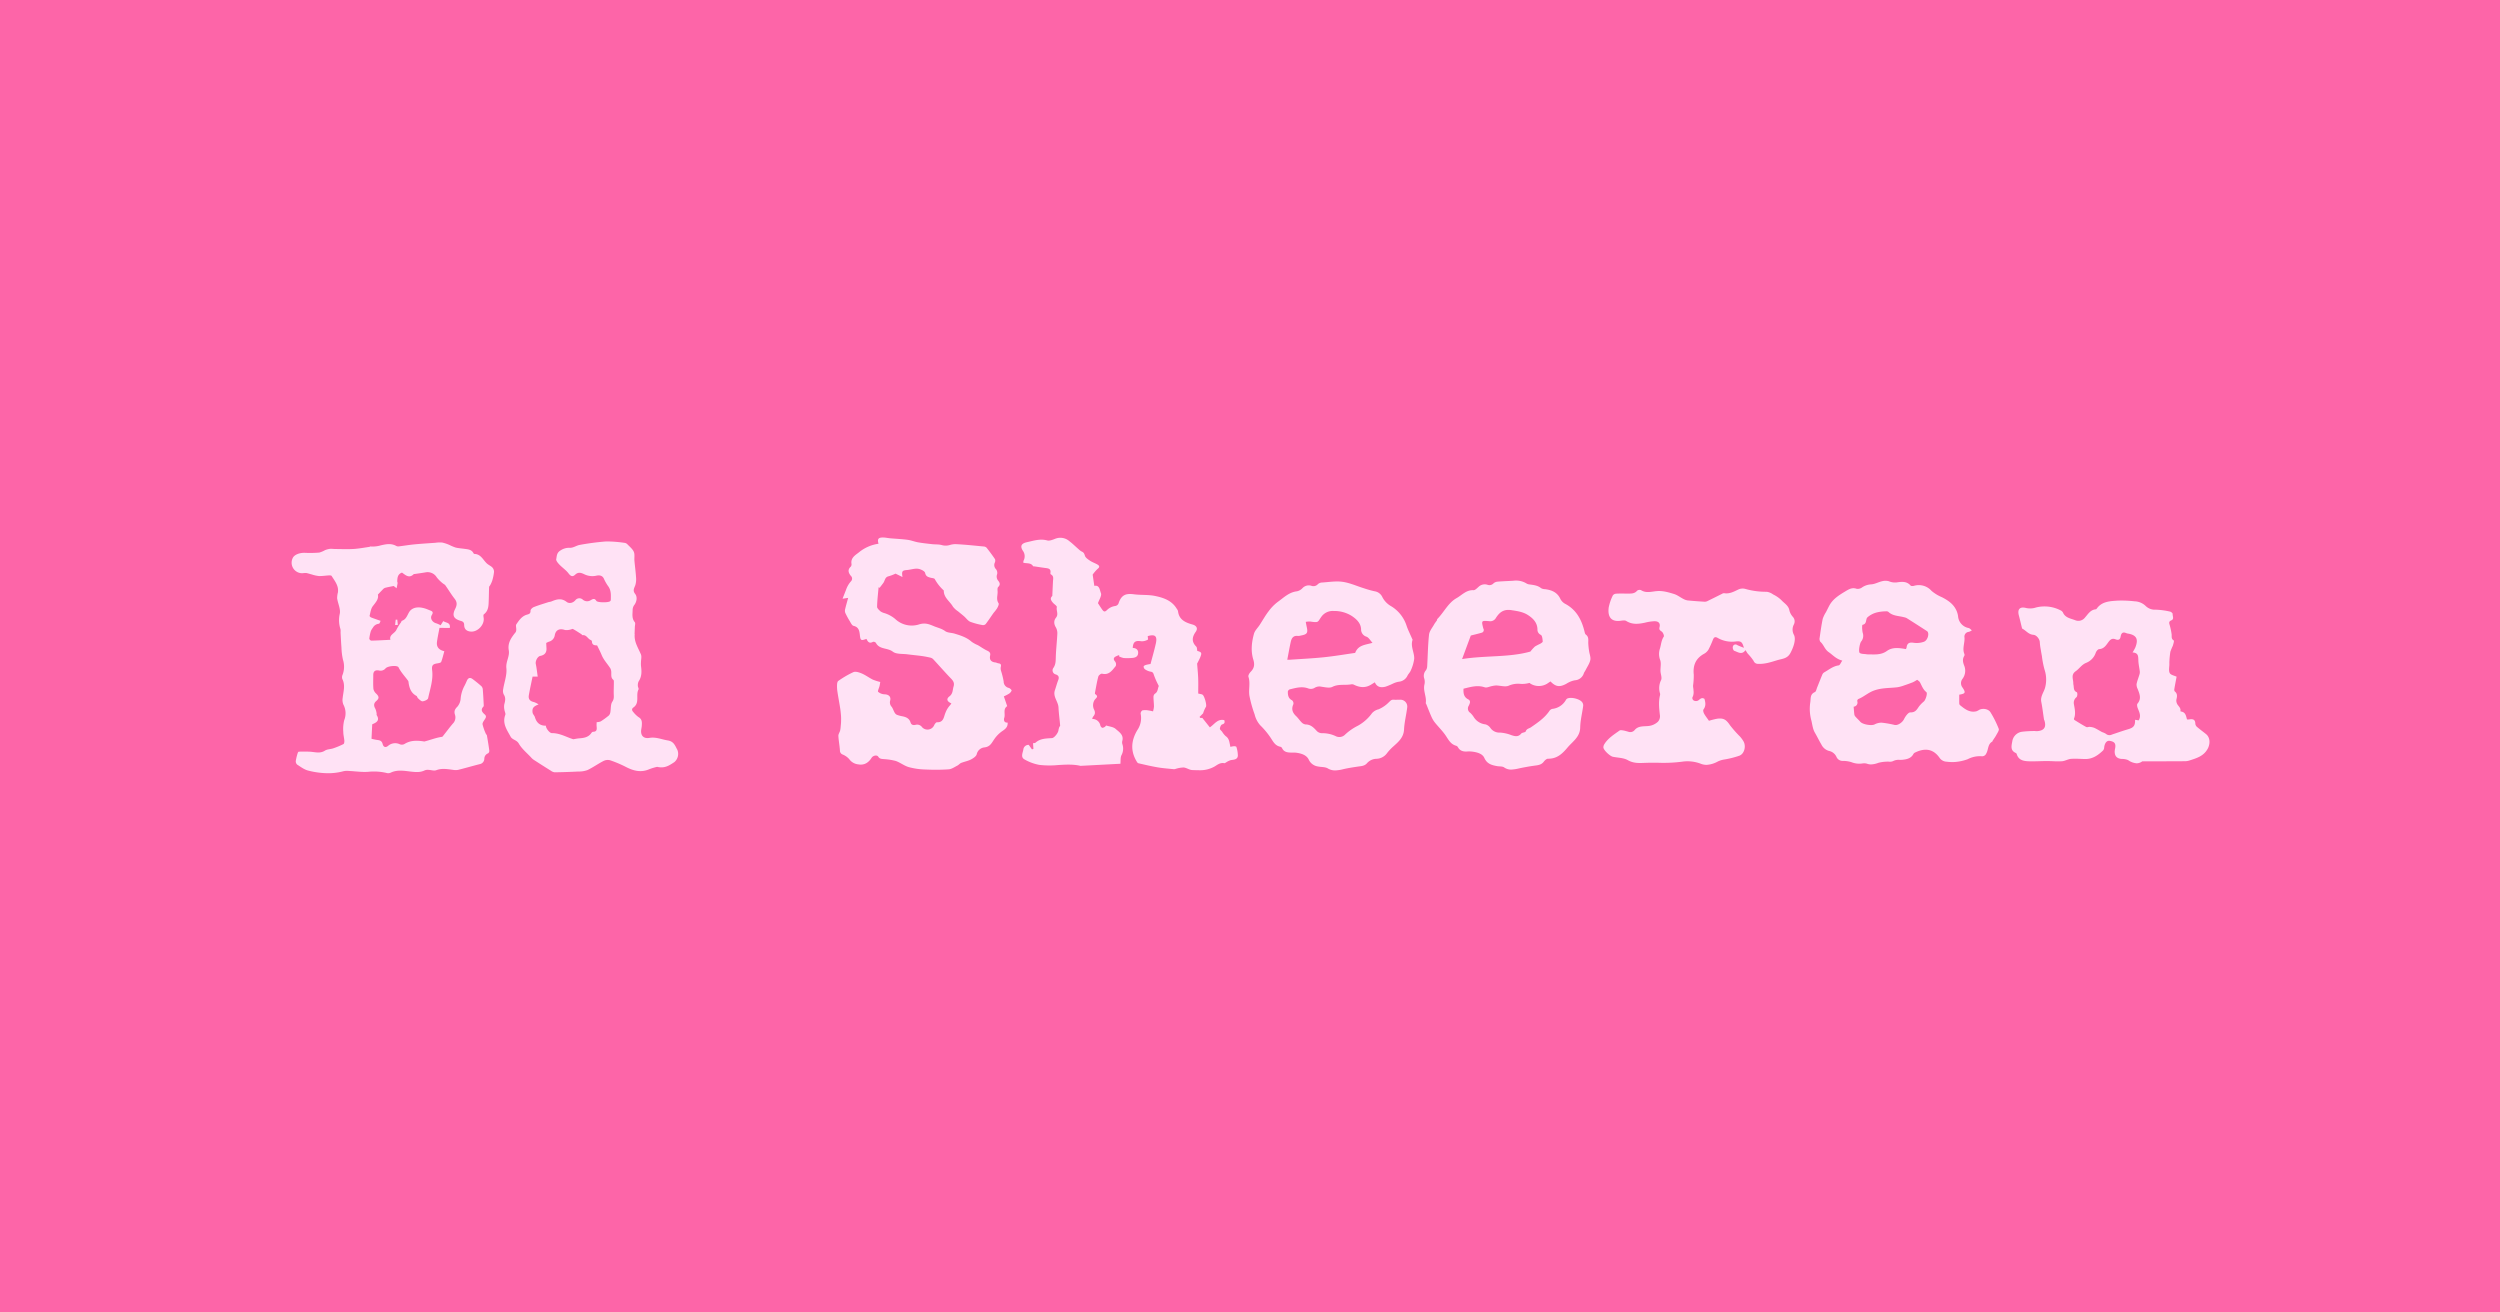 <svg id="Group_285" data-name="Group 285" xmlns="http://www.w3.org/2000/svg" width="1200" height="630" viewBox="0 0 1200 630">
  <rect id="Rectangle_136" data-name="Rectangle 136" width="1200" height="630" fill="#fd65a8"/>
  <path id="Union_1" data-name="Union 1" d="M7.936,111.88c-1.914-.478-3.637-1.8-5.337-2.9a2.161,2.161,0,0,1-.613-1.772,27.062,27.062,0,0,1,.9-3.706c.074-.262.319-.685.5-.685a55.365,55.365,0,0,1,5.731.024c2.337.19,4.581.921,6.865-.55,1.1-.711,2.7-.642,4.005-1.1a36.749,36.749,0,0,0,4.885-2.043c.343-.174.454-1.089.411-1.639-.106-1.391-.492-2.764-.5-4.14a17.813,17.813,0,0,1,.441-5.68,8.856,8.856,0,0,0-.4-7.484,5.93,5.93,0,0,1-.331-3.251c.317-3.032,1.367-6.038-.192-9.064a2.838,2.838,0,0,1,.161-2.049,11.071,11.071,0,0,0,.141-7.247,31.124,31.124,0,0,1-.7-5.733c-.19-2.405-.3-4.822-.429-7.231A7.645,7.645,0,0,0,23.428,44a13.642,13.642,0,0,1-.356-7.288c.527-2.276-.872-4.955-1.24-7.478a10.5,10.5,0,0,1,.368-2.852c.472-3.185-1.5-5.482-3.018-7.924-.153-.245-.791-.3-1.191-.274-1.657.086-3.312.372-4.957.313a16.964,16.964,0,0,1-3.473-.783c-.877-.215-1.735-.533-2.632-.678a9.751,9.751,0,0,0-1.637.106A5.045,5.045,0,0,1,.507,9.861C1.236,8.249,3.8,7.252,6.42,7.362a53.726,53.726,0,0,0,6.81-.123,12.01,12.01,0,0,0,2.779-1.163,9.421,9.421,0,0,1,2.3-.617c.9-.082,1.841.067,2.767.072,2.865.018,5.754.151,8.608-.022,2.546-.149,5.061-.638,7.587-.993.172-.02.351-.233.5-.208a14.061,14.061,0,0,0,5-.533c2.411-.548,4.8-1.093,7.258.19a2.334,2.334,0,0,0,1.22.323c2.534-.3,5.049-.734,7.6-.983,3.357-.323,6.724-.527,10.087-.766a14.7,14.7,0,0,1,3.306-.121,18.638,18.638,0,0,1,3.486,1.163,24.037,24.037,0,0,0,2.957,1.244c1.49.345,3.03.445,4.558.654,1.588.217,3.2.394,4.031,2.049.08.151.264.354.4.356,3.226.067,4.2,2.963,6.122,4.667.78.691,1.833,1.1,2.534,1.841a3.068,3.068,0,0,1,.8,2.094,21.879,21.879,0,0,1-.828,4.129,12.789,12.789,0,0,1-.952,2.17c-.165.345-.552.65-.576.989-.1,2.1-.1,4.2-.178,6.3-.1,2.5,0,5.045-2.374,6.837-.319.245-.123,1.244-.049,1.876.354,3.155-2.92,6.6-6.111,6.377-2.074-.141-3.234-1.156-3.265-3.183-.012-1.244-.588-1.657-1.649-1.959-3.461-.993-4.24-2.609-2.644-5.788.864-1.727,1.018-3.163-.27-4.806-1.62-2.058-2.946-4.328-4.467-6.461-.331-.464-.975-.693-1.41-1.1a17.039,17.039,0,0,1-2.724-2.748,5.123,5.123,0,0,0-5.208-2.415c-1.8.321-3.621.55-5.437.827-.055,0-.1,0-.153,0a.287.287,0,0,0-.215.029c-2.215,2.246-3.945.505-5.662-.717-2.111.75-2.209,2.468-2.288,4.18-.014.292.208.609.17.883-.121.825-.313,1.637-.478,2.45-.558-.431-1.116-.864-1.393-1.081-1.528.317-2.9.554-4.234.915a2.954,2.954,0,0,0-1.079.846c-.705.7-1.375,1.424-2.27,2.37.486,2.1-1.018,3.7-2.417,5.527C38,34.179,37.819,36.012,37.4,37.6c-.055.192.46.662.791.8,1.406.546,2.842,1.018,4.5,1.606-.213.4-.478,1.363-.815,1.389a3.686,3.686,0,0,0-2.908,1.933A6.645,6.645,0,0,0,38,44.957a19.281,19.281,0,0,0-.731,3.6c-.029.3.621.958.946.95,3.055-.072,6.1-.253,9.2-.407-.772-2.434,2.143-3.04,2.9-4.877a24.6,24.6,0,0,1,2.16-3.476c.159-.253.233-.7.441-.766,2.008-.654,2.485-2.462,3.386-4.023,1.357-2.354,4.223-2.975,7.75-1.87.705.217,1.381.511,2.06.787,1.1.445,2.2.66,1.142,2.382-.958,1.559.325,3.484,2.117,3.923a13.753,13.753,0,0,1,2.135.956c.354-.566.76-1.21,1.269-2.027,1.179.944,3.559.527,3.136,3.283H70.95c-.431,2.346-.915,4.534-1.208,6.753-.3,2.346.889,3.831,3.533,4.444-.478,1.712-.866,3.459-1.5,5.112-.161.4-1.124.613-1.743.705-2.325.323-2.889.995-2.6,3.332.576,4.644-1,9.005-1.939,13.426-.141.676-1.7,1.387-2.656,1.469-.682.057-1.5-.858-2.166-1.43-.351-.3-.423-.985-.791-1.179-2.583-1.359-3.357-3.711-3.755-6.3a2.226,2.226,0,0,0-.184-.883c-1.553-2.164-3.429-4.064-4.638-6.516-.535-1.089-5.141-.731-6.24.5a3.086,3.086,0,0,1-3.214.991c-1.755-.3-2.681.413-2.681,2.2,0,2.215-.112,4.444.067,6.647A4.109,4.109,0,0,0,40.55,74.92c1.467,1.443,1.541,2.284.043,3.586-1.252,1.077-1.269,2.254-.392,3.747a8.816,8.816,0,0,1,.613,2.558c.025.1-.116.262-.074.333,1.812,2.754-.176,3.731-2.072,4.514-.123,2.425-.233,4.667-.345,6.963a26.715,26.715,0,0,0,2.73.556c1.314.133,2.246.454,2.621,1.976.3,1.236,1.24,1.98,2.619.85a5.174,5.174,0,0,1,5.67-.731,2.7,2.7,0,0,0,2.115-.108c2.914-1.861,6.05-1.784,9.264-1.295.123.016.253.082.362.055,2.822-.711,5.541-1.831,8.449-2.235.282-.039.533-.462.766-.75,1.467-1.853,2.871-3.757,4.4-5.554a4.2,4.2,0,0,0,1.062-4.348c-.5-1.514-.116-2.6,1.148-3.813a6.821,6.821,0,0,0,1.6-4.111,15.872,15.872,0,0,1,1.931-6.12c.4-.746.719-1.539,1.067-2.311.621-1.342,1.528-1.624,2.75-.715,1.465,1.089,2.9,2.241,4.25,3.469a2.534,2.534,0,0,1,.621,1.608c.2,2.35.306,4.708.429,7.063.025.358.069.848-.129,1.054-1.522,1.565-.588,2.709.627,3.774.932.811.582,1.51.024,2.354-.484.748-1.189,1.678-1.067,2.407a24.458,24.458,0,0,0,1.559,4.473c.116.306.472.544.527.848.417,2.427.828,4.857,1.148,7.3a1.5,1.5,0,0,1-.552,1.275,2.784,2.784,0,0,0-1.841,2.621,2.647,2.647,0,0,1-2.17,2.564c-3.5.887-6.953,1.906-10.455,2.769A7.292,7.292,0,0,1,77.3,111.5c-2.644-.329-5.221-.828-7.9.2-1.067.409-2.5-.127-3.755-.166a3.871,3.871,0,0,0-1.767.231c-2.166,1.089-4.422.852-6.687.6-3.288-.384-6.577-1.016-9.767.566a2.733,2.733,0,0,1-1.767.116,26.45,26.45,0,0,0-8.933-.576c-3.087.223-6.209-.278-9.327-.417a8.327,8.327,0,0,0-2.521.127,28.15,28.15,0,0,1-7.454.968A39.4,39.4,0,0,1,7.936,111.88Zm116.53.1c-2.785-1.735-5.553-3.508-8.306-5.29a6.61,6.61,0,0,1-1.22-1.1c-2.037-2.192-4.479-4.162-5.921-6.685C108,97.121,105.938,97.144,105.1,95.6c-1.767-3.251-4.1-6.363-2.558-10.459.251-.668-.325-1.612-.423-2.442a7,7,0,0,1-.074-2.564c.454-1.665.828-3.187-.27-4.82a4,4,0,0,1-.239-2.552c.523-3.359,1.872-6.777,1.522-10.028-.343-3.138,1.68-5.672,1.154-8.6-.644-3.582,1.263-6.144,3.32-8.708a2.566,2.566,0,0,0,.27-1.377c.029-.807-.325-1.831.049-2.387,1.318-1.943,2.673-3.98,5.171-4.652,1.081-.294,1.682-.586,1.633-1.908-.025-.56.87-1.422,1.534-1.688,2.256-.9,4.6-1.592,6.914-2.342.521-.17,1.11-.178,1.608-.392,2.46-1.028,4.742-1.731,7.262.221,1.167.9,2.9.642,4.16-.733a2.407,2.407,0,0,1,3.59-.354,3.156,3.156,0,0,0,3.907.219c.889-.478,1.755-1.032,2.607.368.546.9,5.719.9,6.571.212a.981.981,0,0,0,.374-.58c.057-2.337.253-4.677-1.324-6.749a20.061,20.061,0,0,1-2.019-3.578c-.779-1.628-2.362-1.655-3.594-1.377a8.766,8.766,0,0,1-5.872-.733c-1.553-.736-2.871-1.093-4.3.255-1.263,1.189-2.147.738-3.2-.648-1.2-1.586-2.969-2.736-4.362-4.2-.7-.742-1.688-1.88-1.522-2.623.3-1.355.159-2.92,1.841-4.021a7.475,7.475,0,0,1,4.8-1.412c1.547.055,3.087-1.132,4.687-1.4a120.729,120.729,0,0,1,12.572-1.651,58.745,58.745,0,0,1,8.962.684,2.219,2.219,0,0,1,1.271.654c1.111,1.159,2.478,2.231,3.1,3.615.546,1.242.184,2.863.306,4.3.221,2.57.6,5.122.75,7.693a10.2,10.2,0,0,1-.333,4.078c-.558,1.44-1.33,2.56-.1,4.113,1.257,1.577.754,3.984-.521,5.551a4.134,4.134,0,0,0-.662,2.38c-.057,1.939-.425,3.929,1.042,5.69.386.466.049,1.526.02,2.309-.031,1.093-.086,2.182-.129,3.273,0,.053.078.112.067.163-.368,3.647,1.657,6.553,2.975,9.7.449,1.1.037,2.55.02,3.839a12.491,12.491,0,0,0,.023,1.714c.339,2.566.449,5.051-1.11,7.368a4.236,4.236,0,0,0-.4,2.178c-.012.586.539,1.34.313,1.749-1.461,2.711.754,6.416-2.462,8.653-.877.6-.76,1.443-.029,2.182a12.953,12.953,0,0,0,2.478,2.419c1.859,1.044,1.675,2.632,1.577,4.258-.043.664-.213,1.316-.288,1.976-.294,2.656,1.2,4.232,3.964,3.755,3.134-.543,5.858.744,8.772,1.21,3.044.484,3.553,2.611,4.638,4.507a5.178,5.178,0,0,1-1.436,5.9c-2.3,1.5-4.589,3.19-8.246,2.268a27.182,27.182,0,0,0-3.792,1.14c-3.993,1.753-7.619.787-11.252-1.095a56.417,56.417,0,0,0-7.558-3.2,4.544,4.544,0,0,0-3.165.349c-2.615,1.336-5.02,3.075-7.67,4.35a11.654,11.654,0,0,1-4.33.705q-5.705.294-11.418.378h-.031A3.761,3.761,0,0,1,124.466,111.984ZM135.2,96.843c1.036-.172,1.859-.364,2.687-.425,2.374-.166,4.65-.494,6.073-2.726a1.079,1.079,0,0,1,.736-.443c1.816-.018,1.821-1.165,1.694-2.476-.069-.7-.006-1.416-.006-2.125a6,6,0,0,0,1.945-.366,36.176,36.176,0,0,0,3.9-2.832,2.829,2.829,0,0,0,.736-1.559c.325-1.71.067-3.757.95-5.075.975-1.453.676-2.679.67-4.068-.02-1.626.061-3.255.061-4.881,0-.523.072-1.291-.221-1.518-1.177-.919-.981-2.115-1.013-3.318a4.528,4.528,0,0,0-.374-2.086c-1.349-2.215-3.257-4.082-4.246-6.544-.564-1.4-1.281-2.736-2.158-4.591-.834-.088-2.523.112-2.515-2.041,0-.2-.382-.48-.652-.6-1.393-.6-1.974-2.56-3.907-2.288-.141.014-.307-.354-.5-.48-1.338-.852-2.662-1.724-4.054-2.493-.247-.135-.748.21-1.148.264a6.489,6.489,0,0,1-2.644.235c-2.534-.877-4.375-.139-4.9,2.376a3.76,3.76,0,0,1-2.811,3.218,8.236,8.236,0,0,0-1.318.629c.037.838.067,1.618.121,2.4.155,2.152-.8,3.384-2.969,3.805-1.33.266-2.448,2.5-2.158,3.858.417,1.961.607,3.968.921,6.06h-2.468c-.607,3.032-1.281,5.979-1.79,8.956-.333,1.9.57,2.887,2.5,3.3a10.337,10.337,0,0,1,2.184,1.107c-2.552.993-3.167,1.808-2.885,3.958.106.746.872,1.385,1.1,2.137.774,2.636,2.382,4.172,5.265,4.121.012,1.3,1.835,3.58,2.877,3.565h.118C128.83,93.9,132.006,95.9,135.2,96.843Zm362.148,13.994c-1.324-.783-3.224-.593-4.845-.954a5.72,5.72,0,0,1-4.3-3.259c-1.065-2.2-3.467-2.936-5.84-3.3a9.748,9.748,0,0,0-1.626-.067c-.259.006-.521.006-.768,0-1.876-.049-3.7-.17-4.595-2.215a1.349,1.349,0,0,0-.881-.619c-2.456-.513-3.377-2.454-4.591-4.307a37.965,37.965,0,0,0-4.983-5.978,12.024,12.024,0,0,1-2.7-5.245,58.314,58.314,0,0,1-2.5-8.947c-.478-3.065.541-6.1-.466-9.1-.208-.619.466-1.767,1.069-2.37,1.735-1.761,2.017-3.465,1.257-5.913-1.257-4.06-.787-8.318.337-12.374.423-1.537,1.81-2.811,2.73-4.221,1.418-2.178,2.679-4.467,4.262-6.526a21.7,21.7,0,0,1,4.43-4.54c2.856-2.025,5.394-4.665,9.233-5.077a5.2,5.2,0,0,0,2.64-1.534,4.111,4.111,0,0,1,4.191-1.132,2.822,2.822,0,0,0,3.177-.754,3.109,3.109,0,0,1,1.986-.793c3.314-.21,6.706-.793,9.934-.327,3.486.509,6.812,2.049,10.216,3.1a48.28,48.28,0,0,0,5.084,1.426,4.882,4.882,0,0,1,3.757,2.846,10.622,10.622,0,0,0,4.391,4.44,17.063,17.063,0,0,1,7.235,9.336c.717,2.076,1.735,4.058,2.6,6.081.106.217.294.49.231.666-1.046,3.153.928,6.04.807,9.049a19.347,19.347,0,0,1-1.665,5.639c-.325.866-1.109,1.549-1.532,2.4a5.1,5.1,0,0,1-4.3,2.969,10.886,10.886,0,0,0-2.726.9,29.876,29.876,0,0,1-3.553,1.473c-2.107.539-4.058.317-5.12-2.1-.7.431-1.273.776-1.829,1.124-2.656,1.649-5.327,1.41-8.026.118a2.382,2.382,0,0,0-1.336-.3c-3.036.605-6.209-.278-9.233,1.261-1.332.672-3.377.159-5.069-.061a4.477,4.477,0,0,0-3.619.631,3.671,3.671,0,0,1-2.926.141c-3.067-1.116-5.95-.206-8.853.482a1.476,1.476,0,0,0-.874,1.1c.012,1.649.192,3.226,2.021,4.133A1.978,1.978,0,0,1,480.831,80c-1.085,2.325-.447,4.091,1.32,5.754.975.913,1.7,2.084,2.656,3.016a3.141,3.141,0,0,0,1.884.966c2.436.025,3.858,1.483,5.323,3.1a3.529,3.529,0,0,0,2.425,1.1,14.8,14.8,0,0,1,6.6,1.369,3.867,3.867,0,0,0,4.669-.76,25.87,25.87,0,0,1,6.1-4.207,20.752,20.752,0,0,0,6.761-6.017,6.109,6.109,0,0,1,3.138-1.851,15.238,15.238,0,0,0,4.979-3.42c.7-.65,1.152-1.261,2.2-1.187a19.76,19.76,0,0,0,1.986.016c.4-.01.776-.022,1.159-.016a3.3,3.3,0,0,1,3.451,3.563c-.431,3.594-1.363,7.141-1.539,10.729-.2,3.878-2.73,5.966-5.261,8.242a22.416,22.416,0,0,0-2.871,3.069,6.5,6.5,0,0,1-4.983,2.752,6.254,6.254,0,0,0-4.681,2.141c-1.171,1.344-2.746,1.367-4.313,1.594-2.362.349-4.728.709-7.047,1.248a17.878,17.878,0,0,1-3.9.605A6.677,6.677,0,0,1,497.345,110.836ZM479.593,49.984c-.646,2.861-1.136,5.758-1.7,8.682.427,0,.909.024,1.383,0,5.429-.382,10.866-.627,16.272-1.193,5.1-.533,10.165-1.4,14.924-2.08,1.5-3.88,4.908-3.8,8.328-4.845-1.069-1.136-1.794-2.53-2.9-2.942a3.606,3.606,0,0,1-2.573-3.653c-.2-2.922-2.186-4.749-4.419-6.258a15.715,15.715,0,0,0-8.712-2.423,6.7,6.7,0,0,0-5.743,2.511c-2.135,2.8-1.124,3.218-5.609,2.542a9.356,9.356,0,0,0-2.08.182c.184.962.313,1.731.478,2.481.635,2.848.172,3.518-2.828,4.072a4.911,4.911,0,0,1-1.453.19,3.769,3.769,0,0,0-.544-.035C480.67,47.215,479.942,48.458,479.593,49.984Zm-47.338,61.64c-1.383-.055-2.7-1.1-4.093-1.238a14.249,14.249,0,0,0-3.784.656,3.28,3.28,0,0,1-.842.182c-2.6-.268-5.222-.449-7.8-.887-3.134-.527-6.224-1.265-9.323-1.978-.333-.072-.627-.548-.834-.9-3.04-5.088-2.628-10.047.372-15.052a10.242,10.242,0,0,0,1.559-7.832,1.861,1.861,0,0,1,.858-1.6,8.129,8.129,0,0,1,2.8.01,20.916,20.916,0,0,1,2.284.476,11.74,11.74,0,0,0,.447-2.276c0-1.569-.231-3.142-.227-4.712a2.017,2.017,0,0,1,.705-1.508c1.43-.832,1.265-2.348,1.8-3.557.086-.188-.172-.529-.286-.793A38.3,38.3,0,0,1,413.9,66.06c-.309-1-.541-1.543-1.712-1.682a6.7,6.7,0,0,1-2.632-1.146,1.6,1.6,0,0,1-.6-1.357c.059-.311.736-.607,1.191-.74a17.747,17.747,0,0,1,2.107-.409c.854-3.253,1.794-6.489,2.534-9.769.834-3.666-.372-4.667-3.882-3.617.024.633.239,1.606.055,1.692a6.026,6.026,0,0,1-3.024.793c-2.934-.492-4.05.206-4.223,3.187,1.755.057,2.809,1,2.566,2.736-.239,1.72-1.751,2.019-3.228,2.088a24.741,24.741,0,0,1-3.694.016,9.22,9.22,0,0,1-2.2-.787c.024-.206.047-.411.078-.621a8.045,8.045,0,0,0-2.111.921c-.748.644-.6,1.353.125,2.174a2.267,2.267,0,0,1,.3,2.17c-1.68,1.992-3.138,4.475-6.557,3.664-.486-.118-1.629.748-1.79,1.342-.646,2.364-1.038,4.8-1.5,7.209-.078.407-.219,1.085-.031,1.218,1.872,1.3.419,1.8-.325,2.928A4.832,4.832,0,0,0,385,82.281c.827,1.549.752,2.515-.3,3.7a3.985,3.985,0,0,0-.454,1.124,3.839,3.839,0,0,1,3.933,3.175c.114.435.658,1.073,1,1.067a2.451,2.451,0,0,0,1.755-1.11c1.539.509,3.435.642,4.552,1.624,1.669,1.477,4.054,2.889,3.2,5.862a2.822,2.822,0,0,0,.106,1.616,6.663,6.663,0,0,1-.533,5.249c-.486,1.1-.321,2.478-.454,4.013q-9.472.5-18.935,1a.815.815,0,0,1-.176.018c-3.576-.838-7.172-.617-10.76-.4a42.588,42.588,0,0,1-9.1-.08,22.567,22.567,0,0,1-7-2.577c-2.053-1.083-.924-3.1-.635-4.744a2.5,2.5,0,0,1,2.613-2.282q.764,1.084,1.528,2.168c.231-.074.466-.149.7-.221-.059-.866-.11-1.743-.176-2.748.356-.061.9.012,1.148-.219,2.28-2.072,5.124-2.031,7.944-2.225,1.148-.084,2.989-2.536,3.1-3.7a7,7,0,0,1,.4-1.547c.1-.28.435-.544.415-.8-.243-2.883-.654-5.762-.791-8.649s-2.8-5.206-1.724-8.3c.56-1.608.971-3.263,1.59-4.838.533-1.349.231-2.248-1.128-2.717a2,2,0,0,1-1.159-3.189c1.144-1.7,1.065-3.408,1.128-5.269.118-3.672.552-7.331.729-11a5.639,5.639,0,0,0-.654-3.049c-1.026-1.669-1.144-3.3.016-4.744,1.355-1.675.027-3.4.4-5.088.118-.539-1.238-1.361-1.872-2.092-1.312-1.524-1.269-2.29-.3-3.259.121-2.621.211-4.795.325-6.967.055-1.236.509-2.556-.991-3.369a.726.726,0,0,1-.251-.633c.435-2.237-1.171-2.28-2.675-2.481-1.649-.225-3.286-.482-4.932-.731-.239-.035-.631.016-.713-.112-1.058-1.765-3.028-1.183-4.681-1.675a3.255,3.255,0,0,1,.106-.922,4.471,4.471,0,0,0-.306-4.777c-1.285-2.017-1.038-3.471,1.9-4.119,3.216-.711,6.326-1.786,9.761-.86,1.148.309,2.668-.329,3.9-.811a6.56,6.56,0,0,1,6.73,1.159c1.606,1.21,3.024,2.646,4.552,3.962A6.244,6.244,0,0,0,379.3,6.778c.94.407,1.171,1.046,1.473,2s1.516,1.743,2.472,2.386c1.062.709,2.319,1.12,3.435,1.755,1.062.6,1.355,1.244.141,2.174a18.326,18.326,0,0,0-2.342,2.724c.231,1.567.5,3.427.791,5.4,2.55-.566,2.632,2.227,3.165,3.435.521,1.187-.854,3.187-1.406,4.885.635.96,1.32,2.1,2.1,3.157.658.881,1.183,1.208,2.256.1a7.12,7.12,0,0,1,3.811-1.9,2.035,2.035,0,0,0,1.821-1.639c1.332-3.588,3.283-4.52,7.2-4,3.345.445,6.812.129,10.091.783,4.132.832,8.191,2.207,10.541,6.177a3.351,3.351,0,0,1,.6,1.12c.435,4.14,3.565,5.5,6.976,6.444,1.876.523,2.7,1.819,1.528,3.48-1.774,2.519-2.092,4.755.239,7.1.423.419.345,1.322.5,2.066,2.1.631,2.264.915,1.457,2.985-.388.973-.909,1.892-1.363,2.832-.051.106-.165.219-.165.315.172,2.348.423,4.7.509,7.055s.016,4.74.016,7.288c.137.031.678.137,1.191.266a2.623,2.623,0,0,1,.877.28c.917.591,2.123,4.945,1.653,5.817a12.785,12.785,0,0,0-1.371,3.132c-.576.582-1.159,1.163-1.735,1.743.133.159.259.315.4.47h.967c1.32,1.659,2.436,3.063,3.592,4.524,2.248-1.488,3.729-4.229,6.937-3.459.333,1.079.2,1.682-1.054,2.06-.541.166-.991,1.283-1.058,2.009-.031.458.7.991,1.085,1.49a9.058,9.058,0,0,0,1.7,2.111c1.861,1.244,1.786,3.279,2.272,5.161a10.436,10.436,0,0,1,1.743-.333c.38-.01,1.065.139,1.116.333a14.22,14.22,0,0,1,.709,4.256c-.157,1.859-1.884,1.859-3.373,2.094a8.736,8.736,0,0,0-2.315,1.132c-.262.133-.564.39-.8.345-1.9-.378-3.2.678-4.681,1.592a14.255,14.255,0,0,1-7.736,1.78C434.252,111.706,433.246,111.663,432.255,111.624ZM304,111.357a33.408,33.408,0,0,1-7.791-1.142c-2.19-.638-4.093-2.2-6.26-2.955a28.2,28.2,0,0,0-5.57-.875c-1.065-.133-2.08,0-2.832-1.193-.6-.95-2.487-.554-3.169.537-1.5,2.372-3.531,3.69-6.422,3.165a6.04,6.04,0,0,1-4.313-2.485,8.29,8.29,0,0,0-3.19-2.25,2,2,0,0,1-1.283-1.923c-.153-2.339-.625-4.657-.748-7-.035-.854.621-1.72.854-2.607a14.019,14.019,0,0,0,.276-2.158c.072-.65.141-1.306.159-1.964.02-.944.049-1.9-.018-2.836-.1-1.3-.227-2.6-.437-3.9-.411-2.609-.913-5.208-1.3-7.822a16.936,16.936,0,0,1-.17-3.257c.029-.638.159-1.559.588-1.841a46.157,46.157,0,0,1,7.258-4.23c1.067-.45,2.8.127,4.056.66,1.827.789,3.453,2.031,5.243,2.926a25.258,25.258,0,0,0,3.6,1.148c-.137.734-.215,1.367-.364,1.988-.219.956-1,2.386-.638,2.748a4.978,4.978,0,0,0,3.126,1.181c1.955.082,3.145,1.148,2.6,3.106a3.081,3.081,0,0,0,.78,2.932c.572.8.846,1.8,1.351,2.664a2.529,2.529,0,0,0,1.05,1.1,13.323,13.323,0,0,0,2.648.733c1.849.358,3.392,1.032,3.988,2.995.356,1.156,1.253,1.377,2.346,1.138a2.886,2.886,0,0,1,3.177,1.107,3.511,3.511,0,0,0,5.829-.979c.251-.572.909-1.408,1.336-1.385,3.251.174,3.267-2.76,4.031-4.458a11.054,11.054,0,0,1,2.241-3.713,5.273,5.273,0,0,0,.627-.893c-2.088-.887-2.566-2.105-.917-3.371,1.727-1.332,1.469-3.061,1.966-4.7.693-2.239-.736-3.314-2.009-4.655-2.628-2.789-5.171-5.678-7.779-8.492a2.856,2.856,0,0,0-1.359-.738c-1.4-.321-2.816-.6-4.234-.793-2.221-.3-4.446-.49-6.663-.787-2.417-.329-5.429.02-7.1-1.277-2.515-1.955-6.448-.96-8.116-4.221a1.529,1.529,0,0,0-1.383-.521c-1.79,1.011-2.53-.006-3.157-1.4-2.707.964-2.877.811-3.2-2.07-.213-1.886-.593-3.647-3.018-4.189-.717-.159-1.257-1.355-1.747-2.154a38.529,38.529,0,0,1-2.2-4.058,2.913,2.913,0,0,1-.08-1.776c.4-1.71.9-3.4,1.449-5.433-1.185.174-1.761.266-2.687.4.588-1.494,1.109-2.844,1.643-4.191a11.975,11.975,0,0,1,2.405-4.17,1.8,1.8,0,0,0-.049-2.6c-1.128-1.371-1.743-2.942-.012-4.473a1.777,1.777,0,0,0,.294-1.367c-.394-2.795,1.735-4.039,3.5-5.394A19,19,0,0,1,281.693,3c-.666-2.3-.106-3.04,2.3-3,1.093.018,2.178.28,3.263.38,2.785.247,5.6.36,8.371.725,1.716.227,3.361.917,5.073,1.218,2.221.388,4.466.619,6.706.875,1.606.182,3.318.006,4.814.49a6.91,6.91,0,0,0,3.886-.141,9.413,9.413,0,0,1,2.562-.364c4.591.219,9.154.721,13.718,1.152a2.024,2.024,0,0,1,1.265.672c1.367,1.759,2.718,3.543,3.952,5.4a2.131,2.131,0,0,1-.11,1.675,2.783,2.783,0,0,0,.6,3.143,2.914,2.914,0,0,1,.544,2.358,3.094,3.094,0,0,0,.533,3.2c.779.989,1.085,1.9-.059,3-.419.4-.3,1.451-.259,2.2.067,1.843-.779,3.713.454,5.556.309.476-.278,1.677-.678,2.425a21.5,21.5,0,0,1-1.684,2.2c-1.265,1.776-2.456,3.6-3.768,5.339a1.794,1.794,0,0,1-1.461.55,32.8,32.8,0,0,1-5.981-1.592c-1.148-.49-1.962-1.737-2.957-2.609-.952-.83-1.951-1.6-2.914-2.413a10.017,10.017,0,0,1-2.452-2.239c-1.461-2.585-4.485-4.334-4.387-7.762a20.95,20.95,0,0,1-4.336-5.48c-.266-.458-1.344-.466-2.056-.666-1.234-.345-2.2-.605-2.57-2.292-.215-.911-2.2-1.855-3.478-2-1.688-.194-3.463.466-5.21.609-2.276.186-2.644.546-2.178,3.371-1.418-.7-2.5-1.234-3.333-1.639a21.5,21.5,0,0,1-3.294,1.265c-1.876.384-1.759,2.137-2.581,3.226Q283.1,23,282.218,24.151c-.157-.09-.329-.182-.49-.27-.274,3.112-.662,6.226-.725,9.346-.016.76.983,1.641,1.7,2.272a6.774,6.774,0,0,0,2.009.852,14.926,14.926,0,0,1,4.975,2.748,11.556,11.556,0,0,0,11.2,2.7c3.008-1.022,4.916-.268,7.345.752,1.829.774,3.76,1.138,5.468,2.387,1.152.842,2.993.738,4.469,1.193,2.953.9,5.891,1.814,8.265,3.958a15.928,15.928,0,0,0,2.946,1.6c1.485.856,2.879,1.888,4.422,2.6,1.128.511,1.724,1.091,1.469,2.309-.45,2.1.454,3.165,2.57,3.388.47.053.924.36,1.41.415,1.324.155,1.367.844,1.085,1.925a4.169,4.169,0,0,0,.223,1.88,38.794,38.794,0,0,1,1.2,4.891,3.122,3.122,0,0,0,2.452,3.1c.572.17,1.441.973,1.363,1.3a3.315,3.315,0,0,1-1.395,1.561,17.929,17.929,0,0,1-2.331,1.193c.5,1.449.964,2.836,1.438,4.225.059.17.176.46.129.5-2.08,1.44-.768,3.717-1.359,5.539-.3.944-.251,2.481,1.61,2.333.129,2.029-.964,3.012-2.5,4.029a15.036,15.036,0,0,0-3.921,3.941c-1.246,1.782-1.97,3.661-4.775,3.941A4.211,4.211,0,0,0,328.835,104c-.215,1.024-1.688,1.98-2.8,2.562-1.449.746-3.142,1.026-4.669,1.633-.674.272-1.171.958-1.833,1.293-1.351.684-2.726,1.682-4.144,1.786-2.049.145-4.117.208-6.181.208C307.479,111.481,305.74,111.436,304,111.357Zm277.982-1c-.846-.593-2.252-.407-3.392-.619-2.57-.472-4.822-1.071-6.1-3.925-.932-2.082-3.478-2.724-5.786-3.036a12.909,12.909,0,0,0-2.581-.049c-1.861.1-3.388-.36-4.324-2.084a1.547,1.547,0,0,0-.842-.68c-2.491-.666-3.553-2.644-4.841-4.614-1.543-2.358-3.631-4.362-5.41-6.581a12.319,12.319,0,0,1-1.626-2.758c-.889-1.988-1.657-4.035-2.48-6.046-.067-.17-.258-.339-.239-.478.509-3.063-1.422-5.958-.6-9.062a5.475,5.475,0,0,0-.161-2.848,4.018,4.018,0,0,1,.866-3.866,3.825,3.825,0,0,0,.588-1.943c.294-5.055.337-10.136.889-15.161.2-1.727,1.6-3.337,2.5-4.973.356-.646.866-1.216,1.265-1.843.121-.2.063-.529.215-.684,3.212-3.241,5.159-7.711,9.252-10.018,2.546-1.434,4.642-3.968,8.1-3.8.772.039,1.677-.926,2.393-1.561a4.273,4.273,0,0,1,4.227-1.069A2.652,2.652,0,0,0,576.894,22a3.382,3.382,0,0,1,1.994-.807c2.511-.215,5.034-.286,7.552-.439a9.629,9.629,0,0,1,6.357,1.355,3.257,3.257,0,0,0,1.387.423c1.951.266,3.89.458,5.515,1.774a3.974,3.974,0,0,0,1.927.5c3.275.413,5.958,1.551,7.415,4.8a5.645,5.645,0,0,0,2.417,2.317c5.261,2.867,7.7,7.576,9.064,13.042.145.572.262,1.32.67,1.626,1.508,1.124,1.159,2.615,1.175,4.107a33.136,33.136,0,0,0,.411,3.874c.2,1.424.858,2.918.576,4.234-.36,1.677-1.442,3.2-2.237,4.785-.266.533-.65,1.013-.866,1.559a4.777,4.777,0,0,1-4.325,3.388,10.914,10.914,0,0,0-2.922,1.013c-.5.206-.952.554-1.434.8-3.044,1.565-4.865,1.281-7.333-1.265-.576.382-1.081.719-1.575,1.052a7.664,7.664,0,0,1-7.995.045c-.2-.131-.451-.411-.584-.37a12.735,12.735,0,0,1-4.364.433,11.1,11.1,0,0,0-5.429.836c-1.618.817-4.086-.025-6.158-.053a10.822,10.822,0,0,0-2.037.3c-1.148.212-2.456.909-3.412.584-3.529-1.2-6.773-.174-10.2.666-.09,2.115.055,3.972,2.264,5.112,1.481.77.67,2.168.247,3.063a2.455,2.455,0,0,0,.752,3.424,10.586,10.586,0,0,1,1.727,2.119,7.515,7.515,0,0,0,5.558,3.4,4.372,4.372,0,0,1,2.378,1.737,5.245,5.245,0,0,0,4.638,2.209,17.985,17.985,0,0,1,5.488,1.259c1.735.55,3.251.913,4.638-.776.466-.566,2-.523,2.17-1.044.454-1.355,1.626-1.363,2.515-1.976,3.239-2.237,6.534-4.462,8.81-7.791a2.413,2.413,0,0,1,1.394-1.042,8.554,8.554,0,0,0,6.6-4.336,1.687,1.687,0,0,1,.638-.631c1.8-.862,6.009.159,7.168,1.8a2.558,2.558,0,0,1,.466,1.667c-.45,3.473-1.367,6.924-1.434,10.392-.078,4.64-3.659,6.743-6.154,9.732-2.484,2.963-5.057,5.353-9.288,5.288-.689-.01-1.567.787-2.049,1.436-1.23,1.628-2.969,1.694-4.755,1.939-2.288.315-4.571.748-6.847,1.208a21.493,21.493,0,0,1-4.042.635A5.692,5.692,0,0,1,581.986,110.357ZM571.951,43.531c.023.061.031.121.055.174a1.33,1.33,0,0,1-.885,2.019c-1.735.511-3.506.915-5.139,1.336-1.32,3.568-2.679,7.251-4.18,11.291,11.371-1.806,22.621-.719,32.794-3.608a19.131,19.131,0,0,1,2.2-2.436,25.854,25.854,0,0,1,2.432-1.255c.505-.306,1.316-.8,1.285-1.154-.106-1.111-.215-2.775-.917-3.157a2.726,2.726,0,0,1-1.614-2.687c-.1-3.181-2.053-5.206-4.54-6.812-2.405-1.557-5.108-1.929-7.964-2.368-3.764-.584-5.727,1.056-7.427,3.708a3.119,3.119,0,0,1-3.208,1.583c-.854-.069-1.524-.129-2.021-.129C571.085,40.035,571.245,40.695,571.951,43.531Zm104.6,65.134a17.827,17.827,0,0,0-8.571-1.132,69.166,69.166,0,0,1-11.967.59c-2.076-.022-4.156-.035-6.228.045-3.008.116-5.641.292-8.453-1.3-2.021-1.142-4.712-1.132-7.113-1.608-1.461-.294-4.552-3.224-4.595-4.524a2.826,2.826,0,0,1,.431-1.477c1.767-2.912,4.642-4.671,7.329-6.6.4-.284,1.2-.135,1.786-.041.791.121,1.547.394,2.327.58a2.707,2.707,0,0,0,3.13-.766c1.727-2.111,4.368-1.7,6.675-1.957a7.783,7.783,0,0,0,4.52-2.064,3.871,3.871,0,0,0,.956-2.928c-.372-3.255-.76-6.479.012-9.72a1.729,1.729,0,0,0,.027-.9,8.657,8.657,0,0,1,.525-6.467c.494-1.171-.255-2.828-.309-4.268-.071-1.72.392-3.553-.082-5.139a8.2,8.2,0,0,1-.239-5.494c.639-1.925.639-4.035,1.888-5.887.3-.445-.329-2-.968-2.448-.854-.605-1.351-.9-1.062-2.072.462-1.863-.388-2.906-2.436-2.9a22.326,22.326,0,0,0-4.528.689c-3.1.672-6.091,1.032-9.025-.817-.772-.484-2.147-.121-3.224-.031-4.9.409-5.6-3.114-5.186-6.4a23.5,23.5,0,0,1,1.982-5.821,2.067,2.067,0,0,1,1.563-.834c1.3-.086,2.609-.076,3.905-.061.49,0,.975.006,1.457.006.172,0,.337,0,.509,0,1.539.014,3.044.031,4.227-1.373a1.946,1.946,0,0,1,1.849-.29c2.448,1.577,5.069.7,7.533.484,2.957-.264,5.633.556,8.308,1.365,1.606.484,3,1.616,4.532,2.393a6.1,6.1,0,0,0,2.045.709c2.679.266,5.374.45,8.069.619a2.842,2.842,0,0,0,1.371-.284c2.339-1.128,4.658-2.315,7-3.471a1.975,1.975,0,0,1,1.038-.343c2.636.456,4.751-.776,6.984-1.837a4.891,4.891,0,0,1,3.2-.212,36.084,36.084,0,0,0,10.306,1.373,7.094,7.094,0,0,1,3.095,1.3,15.421,15.421,0,0,1,3.87,2.66c1.41,1.581,3.541,2.634,3.921,5.1a7.23,7.23,0,0,0,1.626,2.963,3.2,3.2,0,0,1,.474,3.713,5.21,5.21,0,0,0,.1,5.02c1.12,2.386-.537,6.426-1.712,8.606-1.5,2.8-3.921,2.752-6.279,3.463-3.024.907-5.985,1.949-9.244,1.767a2.173,2.173,0,0,1-2.17-1.412,23.654,23.654,0,0,0-2.75-3.422c-.368-.456-.65-.977-1.148-1.739-1.72,2.46-3.627.911-5.394.311-.423-.143-.823-1.255-.693-1.808a1.3,1.3,0,0,1,2.064-.979c.936.484,1.943.828,3.263,1.373-.78-2.932-1.469-3.314-3.831-3.077a13.83,13.83,0,0,1-8.712-1.665c-1.14-.678-1.782-.452-2.28.723A45.325,45.325,0,0,1,680.07,53.8a5.577,5.577,0,0,1-2.1,2.009c-4.093,2.235-5.429,5.637-4.963,10.073a35.484,35.484,0,0,1-.333,5.206c-.027.75.2,1.508.2,2.268a6.077,6.077,0,0,1-.255,2.865,1.366,1.366,0,0,0,.58,2.113,2.251,2.251,0,0,0,2.017-.151c.9-.7,1.594-1.547,2.918-.74.5,1.7.811,3.41-.466,5.106-.294.4-.012,1.43.309,2.017.619,1.126,1.445,2.139,2.323,3.41a37.333,37.333,0,0,1,3.706-.95c3.24-.527,4.595.394,6.381,3.075a57.744,57.744,0,0,0,4.806,5.443A14.338,14.338,0,0,1,696.91,97.9c1.265,2.28.419,5.866-1.959,6.82a44.271,44.271,0,0,1-7.576,1.888,11.243,11.243,0,0,0-2.754.874,12.774,12.774,0,0,1-5.484,1.653A7.555,7.555,0,0,1,676.553,108.664Zm79.561-.1a4.9,4.9,0,0,0-2.194-.1,10.035,10.035,0,0,1-5.2-.613,13.477,13.477,0,0,0-4.336-.611,3.2,3.2,0,0,1-2.879-1.931,5.016,5.016,0,0,0-3.565-2.859,5.779,5.779,0,0,1-3.674-3.093c-1.093-1.823-1.994-3.755-3.075-5.588-1.065-1.821-1.238-3.819-1.7-5.811a21.009,21.009,0,0,1-.576-8.706c.357-2.043-.219-3.96,2.245-5.065.564-.255.744-1.4,1.05-2.168.842-2.06,1.633-4.142,2.5-6.2a2.252,2.252,0,0,1,.893-1.071c2.248-1.263,4.242-3,6.988-3.369.572-.08.983-1.271,1.72-2.292-3.012-.77-4.56-2.709-6.467-4.019-2.06-1.408-2.417-3.606-4.074-5.012a2.489,2.489,0,0,1-.345-1.874c.431-3.053.854-6.115,1.481-9.131a14.366,14.366,0,0,1,1.571-3.23c.541-1.06,1.054-2.123,1.618-3.169,1.786-3.314,4.92-5.145,8.026-7.014,1.59-.96,3.1-1.737,5.127-1a3.586,3.586,0,0,0,2.656-.754,8.643,8.643,0,0,1,4.438-1.4c1.692-.157,3.3-1.091,5-1.477a6.326,6.326,0,0,1,3.259-.035,7.56,7.56,0,0,0,3.67.6c2.405-.327,4.912-.744,6.828,1.5.251.3,1.128.26,1.649.114a8.125,8.125,0,0,1,8.406,2.446,19.293,19.293,0,0,0,5.006,3.046c2.668,1.373,5.112,2.975,6.565,5.645a9.957,9.957,0,0,1,1.148,3.441,6.233,6.233,0,0,0,5.084,5.69c.572.149,1.026.731,1.528,1.109a5.129,5.129,0,0,1-1.422.721,2.312,2.312,0,0,0-2.111,2.732c.215,2.632-1.159,5.243-.055,7.869a1.154,1.154,0,0,1-.02.893c-1.042,1.661-.682,3.214.02,4.918a6.5,6.5,0,0,1-.944,6.216,3.391,3.391,0,0,0,.1,4.168c1.606,2.427,1.347,2.846-1.61,3.369,0,1.4-.023,2.836.012,4.274a1.194,1.194,0,0,0,.388.783c2.288,1.843,4.6,3.7,7.885,2.9a12.76,12.76,0,0,0,1.551-.811c1.735-.685,4.152-.3,5.167,1.316a49.122,49.122,0,0,1,3.956,7.932c.27.7-.607,1.921-1.093,2.834-.544,1.018-1.245,1.955-1.868,2.932-.074.1-.031.3-.106.333-2.327,1.265-1.818,3.939-2.965,5.793a2.119,2.119,0,0,1-2.335,1.25,12.562,12.562,0,0,0-6.534,1.432,22.733,22.733,0,0,1-6.193,1.344,21.333,21.333,0,0,1-3.862-.143,4.378,4.378,0,0,1-3.6-2.076c-3.333-4.569-7.58-4.36-11.861-2.2a2.016,2.016,0,0,0-.67.8c-1.132,1.931-3.157,2.337-5.084,2.542a12.975,12.975,0,0,1-1.406.049,5.9,5.9,0,0,0-3.2.619,3.665,3.665,0,0,1-1.923.241,7.482,7.482,0,0,0-1.148,0,17.5,17.5,0,0,0-3.929.562,10.976,10.976,0,0,1-3.537.766A5.549,5.549,0,0,1,756.114,108.561Zm22.124-39.106c-1.363.546-2.75,1.044-4.14,1.506a17.445,17.445,0,0,1-3.239.9c-3.8.472-7.615.221-11.395,1.61-2.785,1.02-4.838,3.012-7.5,4.074a1.156,1.156,0,0,0-.482,1.009,1.963,1.963,0,0,1-1.731,2.648c.118,1.355.176,2.438.313,3.51a2.089,2.089,0,0,0,.4,1.1c.791.911,1.692,1.729,2.483,2.64,1.085,1.259,5.269,2,6.784,1.3a7.41,7.41,0,0,1,3.38-.883,48.4,48.4,0,0,1,6.314,1.1c1.633.339,3.784-1.295,4.485-2.746.642-1.328,2.037-3.3,3.044-3.271,2.409.061,3.11-1.314,4.129-2.807a15.6,15.6,0,0,1,2.409-2.472c.823-.754,1.829-3.919,1.159-4.452-1.563-1.248-2.158-3-3.024-4.644-.3-.578-1.007-.956-1.367-1.287A19.28,19.28,0,0,1,778.237,69.454Zm-13-34.022a19.272,19.272,0,0,0-4.446.552,10.87,10.87,0,0,0-4.466,2.38c-.893.938-.125,3.126-2.272,3.525-.106.022-.219.437-.215.66a13,13,0,0,0,.27,3.214,4.3,4.3,0,0,1-.772,4.187c-.662.858-1.4,4.93-.646,5.462.776.543,2.013.435,3.051.605a5.807,5.807,0,0,0,.921.082c3.134.006,6.232.405,9.1-1.669,2.636-1.894,5.86-1.443,9.048-.872.161-.3.305-.449.325-.611.215-2.094,1.2-2.787,3.435-2.413a10.349,10.349,0,0,0,4.865-.478c1.923-.656,2.836-4.268,1.516-5.127q-4.847-3.155-9.753-6.246a4.985,4.985,0,0,0-1.375-.443c-2.523-.672-5.308-.55-7.368-2.521a1.609,1.609,0,0,0-1.03-.3A1.535,1.535,0,0,0,765.236,35.432ZM397.812,108.6l.024,0h.012a.322.322,0,0,0-.043.033C397.8,108.625,397.812,108.615,397.812,108.6Zm.035,0C398,108.492,397.929,108.588,397.847,108.6Zm483.634-1.755a7.274,7.274,0,0,0-3.052-.543c-2.233-.2-3.326-1.246-3.38-3.447a7.382,7.382,0,0,1,.212-1.61c.435-2.331-.235-3.259-2.66-3.647-1.3-.206-2.335,1.054-2.581,3.057a2.67,2.67,0,0,1-.49,1.512c-2.417,2.325-5.076,4.221-8.669,4.166-2.26-.037-4.528-.255-6.769-.078-1.465.114-2.875,1.04-4.348,1.144a40.079,40.079,0,0,1-4.418-.022c-.909-.033-1.829-.072-2.738-.072-2.949,0-5.907.215-8.845.108-2.437-.09-4.834-.546-5.688-3.375a1,1,0,0,0-.411-.578c-2.707-1.146-2.186-3.33-1.774-5.427a5.5,5.5,0,0,1,4.646-4.791,51.545,51.545,0,0,1,6.068-.349,3.926,3.926,0,0,1,.541.033,3.82,3.82,0,0,0,.556.033c3.494-.172,4.7-1.929,3.6-5.235-.039-.112-.141-.215-.153-.329-.439-2.828-.756-5.672-1.308-8.475-.541-2.74,1.352-4.738,1.888-7.1a15.043,15.043,0,0,0-.337-8.418,42.984,42.984,0,0,1-1.257-6.489c-.2-1.062-.4-2.125-.556-3.2a25.9,25.9,0,0,1-.454-3.486c-.039-1.347-1.473-3.394-3.063-3.514-1.974-.143-3.1-1.457-4.485-2.446-.435-.309-.909-.556-.956-.59-.572-2.309-1.03-4.317-1.559-6.314-.76-2.9.486-4.3,3.455-3.531a8.88,8.88,0,0,0,4.83-.253,16.776,16.776,0,0,1,11.642,1.336,2.541,2.541,0,0,1,1.234,1.06c1.116,2.624,3.749,2.881,5.962,3.747a3.957,3.957,0,0,0,4.642-1.32c1.484-1.655,2.628-3.743,5.245-3.943.145-.014.3-.213.411-.358,2.452-3.424,6.287-3.541,9.93-3.8a54.173,54.173,0,0,1,8.253.335,7.994,7.994,0,0,1,5.3,2.256,6.309,6.309,0,0,0,4.822,1.751,36.355,36.355,0,0,1,6.886.932c.49.092,1.269.791,1.23,1.136-.11,1.034.846,2.433-.662,3.069-1.183.5-1.109,1.132-.8,2.149a31.424,31.424,0,0,1,.94,4.43c.165,1.077-.321,2.237,1.034,3.055.29.178-.188,1.727-.458,2.6a28.221,28.221,0,0,0-1.148,2.76,40.012,40.012,0,0,0-.466,4.55c-.043.478-.023.966-.02,1.449,0,1.457-.423,3.142.172,4.3.49.936,2.241,1.226,3.294,1.743-.36,1.947-.76,3.913-1.085,5.889-.067.376-.035.969.208,1.165,1.4,1.138,1.128,2.489.768,3.954a3.362,3.362,0,0,0,.235,1.757c.446,1.273,2.037,2.039,1.7,3.676-.02.08.129.259.219.268,2.292.249,2.456,2.154,2.953,3.817a6.248,6.248,0,0,0,.991-.01c1.751-.317,3-.067,3,2.109a2.378,2.378,0,0,0,.842,1.508c1.4,1.195,2.895,2.272,4.313,3.431,2.092,1.7,1.986,4.832.76,7.065-1.982,3.59-5.394,4.5-8.81,5.611a7.251,7.251,0,0,1-2.166.331c-6.639.039-13.263.051-19.907.069a1.493,1.493,0,0,1-.184-.01.552.552,0,0,0-.364.031,4.566,4.566,0,0,1-2.668.911A8.124,8.124,0,0,1,881.481,106.845ZM863.043,90.9a7.436,7.436,0,0,1,2.307.507c1.265.582,2.429,1.353,3.659,2a8.77,8.77,0,0,1,1.837.832,2.567,2.567,0,0,0,2.887.341c2.573-.846,5.12-1.767,7.721-2.525,2.675-.783,3.451-1.7,3.388-4.56.6.1,1.179.2,1.719.29,1.289-2.088.337-3.892-.411-5.766-.278-.693-.529-1.841-.161-2.274,2.037-2.393.995-4.685.086-7.049a4.656,4.656,0,0,1-.521-2.333c.286-1.532.909-2.993,1.348-4.5a3.788,3.788,0,0,0,.2-1.528c-.2-1.784-.638-3.557-.693-5.339-.075-1.831.133-3.645-2.777-3.823a21.485,21.485,0,0,0,1.359-2.454c1.246-3.251,1.117-5.625-3.087-6.518a5.932,5.932,0,0,1-1.257-.278c-1.739-.787-2.46.012-2.742,1.616-.243,1.438-.979,1.892-2.46,1.33-1.25-.476-2.135-.276-3.177,1.034-1.167,1.475-2.154,3.545-4.681,3.68-.6.031-1.394,1.046-1.633,1.759a7.915,7.915,0,0,1-4.669,4.853c-2.1.874-3.212,2.775-4.908,3.96-2.538,1.757-1.12,3.9-1.2,5.915a5.532,5.532,0,0,0,.129.9c.2,1.259-.043,2.679,1.653,3.339a2.784,2.784,0,0,1-.172,2.291,3.411,3.411,0,0,0-1.316,3.377c.4,2.317.983,4.6.059,6.929a.708.708,0,0,0,.184.668c1.876,1.165,3.749,2.342,5.7,3.4a1.444,1.444,0,0,0,.9,0,3.008,3.008,0,0,1,.58-.072C862.945,90.894,863,90.894,863.043,90.9ZM49.937,39.426c.251,0,.509,0,.76,0,.092.838.184,1.678.27,2.521l-1.312.072C49.747,41.157,49.845,40.289,49.937,39.426Z" transform="translate(140 258)" fill="#ffe2f5"/>
</svg>
